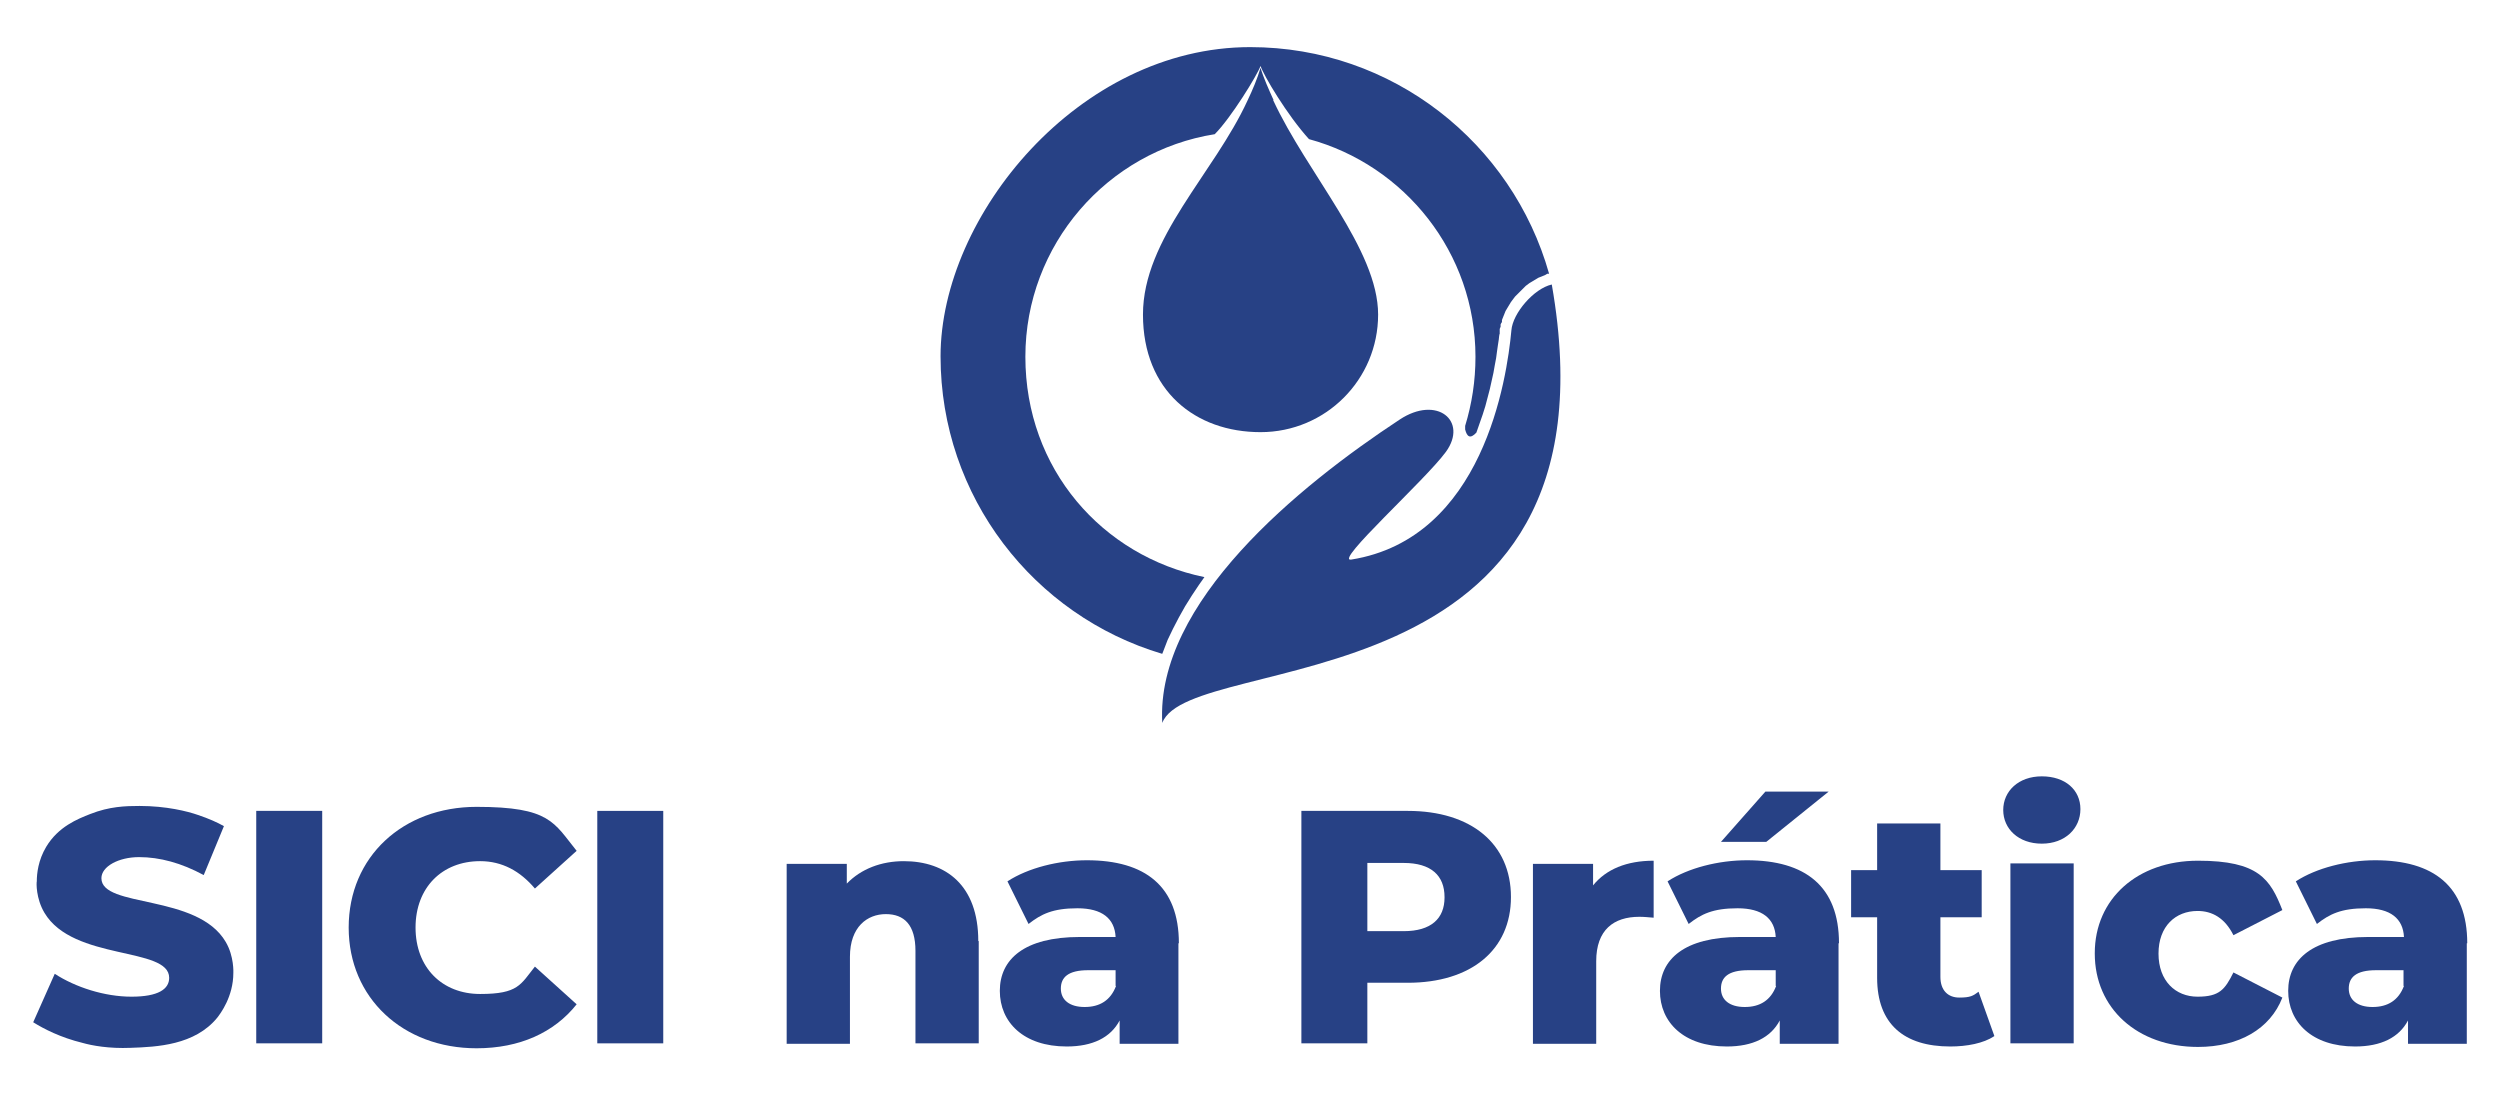 <svg xmlns="http://www.w3.org/2000/svg" id="Camada_1" viewBox="0 0 557.1 244.8"><defs><style>      .st0 {        fill-rule: evenodd;      }      .st0, .st1 {        fill: #274185;      }    </style></defs><g><path class="st0" d="M278.6,10.5c31.7,0,58.4,21.4,66.6,50.5h-.4l-.5.3-.5.2-.5.2-.5.2-.5.3-.5.3-.5.3-.5.3-.4.3-.4.3-.4.4-.4.4-.4.4-.4.4-.4.4-.4.4-.3.4-.3.4-.3.4-.3.5-.3.5-.3.5-.3.5-.2.5-.2.5-.2.5-.2.5v.5c-.1,0-.3.5-.3.5v.5l-.2.5v1.1c-.1,0-.2,1.2-.2,1.2l-.2,1.3-.2,1.4-.2,1.5-.3,1.6-.3,1.7-.4,1.8-.4,1.8-.5,1.9-.5,1.9-.6,1.9-.7,2-.7,2c-1.4,1.5-2.1.9-2.5-.7v-.8c1.5-4.9,2.3-10,2.3-15.4,0-23.2-15.8-42.7-37.1-48.5-4.9-5.4-10.1-14.2-10.8-16.3-.7,2-6.6,11.6-10.2,15.2-23.9,3.8-42.2,24.6-42.2,49.6s17.1,44.4,39.9,49.1l-1.2,1.7-1.6,2.4-1.5,2.4-1.4,2.5-1.3,2.5-1.2,2.5-1,2.6-.2.5c-28.6-8.5-49.4-35-49.4-66.3S240.4,10.5,278.6,10.5h0Z"></path><path class="st0" d="M311.9,93.5c8.3-5.5,15.3.3,10.3,7.2-4.7,6.4-25,24.6-21.1,24,29.4-4.7,34.7-40.2,35.7-51.1.3-3.8,5-9.3,9-10.2,16.7,95.2-80.6,81.2-86.8,97.7-1.5-26.8,30.4-52.8,52.9-67.6h0Z"></path><path class="st0" d="M283.8,22.3h0c-1-2.2-2.3-5.1-2.9-7.2-.7,2.4-1.8,5-2.9,7.3h0c-7.5,16.3-23.3,30.7-23.3,47.7s11.7,26.2,26.2,26.2,26.2-11.7,26.2-26.2-15.8-31.4-23.4-47.8h0Z"></path></g><path class="st1" d="M57.1,180.7h14.7v51.8h-14.7s0-51.8,0-51.8Z"></path><path class="st1" d="M77.7,206.7c0-15.8,12.1-26.9,28.5-26.9s17.2,3.5,22.3,9.8l-9.3,8.4c-3.3-3.9-7.3-6.1-12.2-6.1-8.5,0-14.4,5.9-14.4,14.8s5.9,14.8,14.4,14.8,9-2.1,12.2-6.1l9.3,8.4c-5,6.3-12.7,9.8-22.3,9.8-16.4,0-28.5-11.2-28.5-26.9Z"></path><path class="st1" d="M133.1,180.7h14.7v51.8h-14.7v-51.8Z"></path><path class="st1" d="M218.1,209.6v22.9h-14.1v-20.6c0-5.8-2.5-8.2-6.6-8.2s-8,2.8-8,9.5v19.4h-14.1v-40.1h13.4v4.4c3.2-3.3,7.7-5,12.7-5,9.4,0,16.6,5.4,16.6,17.8h.1Z"></path><path class="st1" d="M262.6,210.3v22.3h-13.1v-5.2c-2,3.8-6,5.8-11.8,5.8-9.6,0-14.9-5.4-14.9-12.4s5.4-12,17.8-12h8c-.2-4.1-3-6.4-8.5-6.4s-8.1,1.3-10.9,3.5l-4.7-9.5c4.6-3,11.4-4.7,17.7-4.7,13,0,20.5,5.8,20.5,18.5h-.1ZM248.6,219.7v-3.5h-6.1c-4.5,0-6.1,1.6-6.1,4.1s1.9,4.1,5.3,4.1,5.8-1.5,7-4.7h0Z"></path><path class="st1" d="M336.7,199.9c0,11.8-8.9,19.1-23,19.1h-9v13.5h-14.7v-51.8h23.7c14.1,0,23,7.3,23,19.2ZM321.9,199.9c0-4.8-3-7.6-9.1-7.6h-8.1v15.2h8.1c6.1,0,9.1-2.8,9.1-7.5h0Z"></path><path class="st1" d="M368.5,191.8v12.7c-1.3-.1-2.1-.2-3.2-.2-5.7,0-9.6,2.9-9.6,9.9v18.4h-14.1v-40.1h13.4v4.8c2.9-3.6,7.5-5.5,13.5-5.5h0Z"></path><path class="st1" d="M409.7,210.3v22.3h-13.1v-5.2c-2,3.8-6,5.8-11.8,5.8-9.6,0-14.9-5.4-14.9-12.4s5.4-12,17.8-12h8c-.2-4.1-3-6.4-8.5-6.4s-8.1,1.3-10.9,3.5l-4.7-9.5c4.6-3,11.4-4.7,17.7-4.7,13,0,20.5,5.8,20.5,18.5h-.1ZM395.7,219.7v-3.5h-6.1c-4.5,0-6.1,1.6-6.1,4.1s1.9,4.1,5.3,4.1,5.8-1.5,7-4.7h0ZM393.6,187.6h-10.1l9.9-11.2h14.1l-13.9,11.2Z"></path><path class="st1" d="M444.4,230.9c-2.4,1.6-6.1,2.3-9.8,2.3-10.3,0-16.3-5-16.3-15.3v-13.5h-5.8v-10.5h5.8v-10.4h14.1v10.4h9.2v10.5h-9.2v13.3c0,3,1.7,4.6,4.2,4.6s3.1-.4,4.3-1.3l3.5,9.8h0Z"></path><path class="st1" d="M446.4,180.5c0-4.2,3.4-7.5,8.6-7.5s8.6,3,8.6,7.3-3.4,7.7-8.6,7.7-8.6-3.3-8.6-7.5ZM448,192.4h14.1v40.1h-14.1v-40.1Z"></path><path class="st1" d="M466.8,212.4c0-12.1,9.5-20.6,23-20.6s16.1,4.1,18.8,11l-10.9,5.6c-1.9-3.8-4.7-5.4-8-5.4-4.9,0-8.7,3.4-8.7,9.5s3.8,9.6,8.7,9.6,6.1-1.6,8-5.4l10.9,5.6c-2.7,7-9.7,11-18.8,11-13.5,0-23-8.6-23-20.8h0Z"></path><path class="st1" d="M549.7,210.3v22.3h-13.1v-5.2c-2,3.8-6,5.8-11.8,5.8-9.6,0-14.9-5.4-14.9-12.4s5.4-12,17.8-12h8c-.2-4.1-3-6.4-8.5-6.4s-8.1,1.3-10.9,3.5l-4.7-9.5c4.6-3,11.4-4.7,17.7-4.7,13,0,20.5,5.8,20.5,18.5h-.1ZM535.6,219.7v-3.5h-6.1c-4.5,0-6.1,1.6-6.1,4.1s1.9,4.1,5.3,4.1,5.8-1.5,7-4.7h-.1Z"></path><path class="st1" d="M7.4,227.8l4.8-10.8c4.6,3,11.1,5.1,17.1,5.1s8.4-1.7,8.4-4.2c0-7-21.4-3.7-27.8-14.5-1.9-3.2-1.8-6.7-1.7-7,0-1.7.3-4.7,2.1-7.7,2.7-4.5,7-6.2,9.8-7.3,4.3-1.7,7.9-1.8,11-1.8,6,0,10.7,1.2,13,2,2.4.8,4.4,1.7,5.8,2.5l-4.5,10.9c-5-2.7-9.8-4-14.4-4s-8.4,2.1-8.4,4.7c0,6.7,21.4,3.4,27.7,14.2,1.9,3.2,1.7,6.9,1.7,6.9,0,5.3-2.9,9.1-3.6,10-5,6.1-13.4,6.5-19.3,6.7-4.8.2-8.6-.5-10.7-1.1-4.9-1.2-8.6-3.1-11-4.6h0Z"></path></svg>
